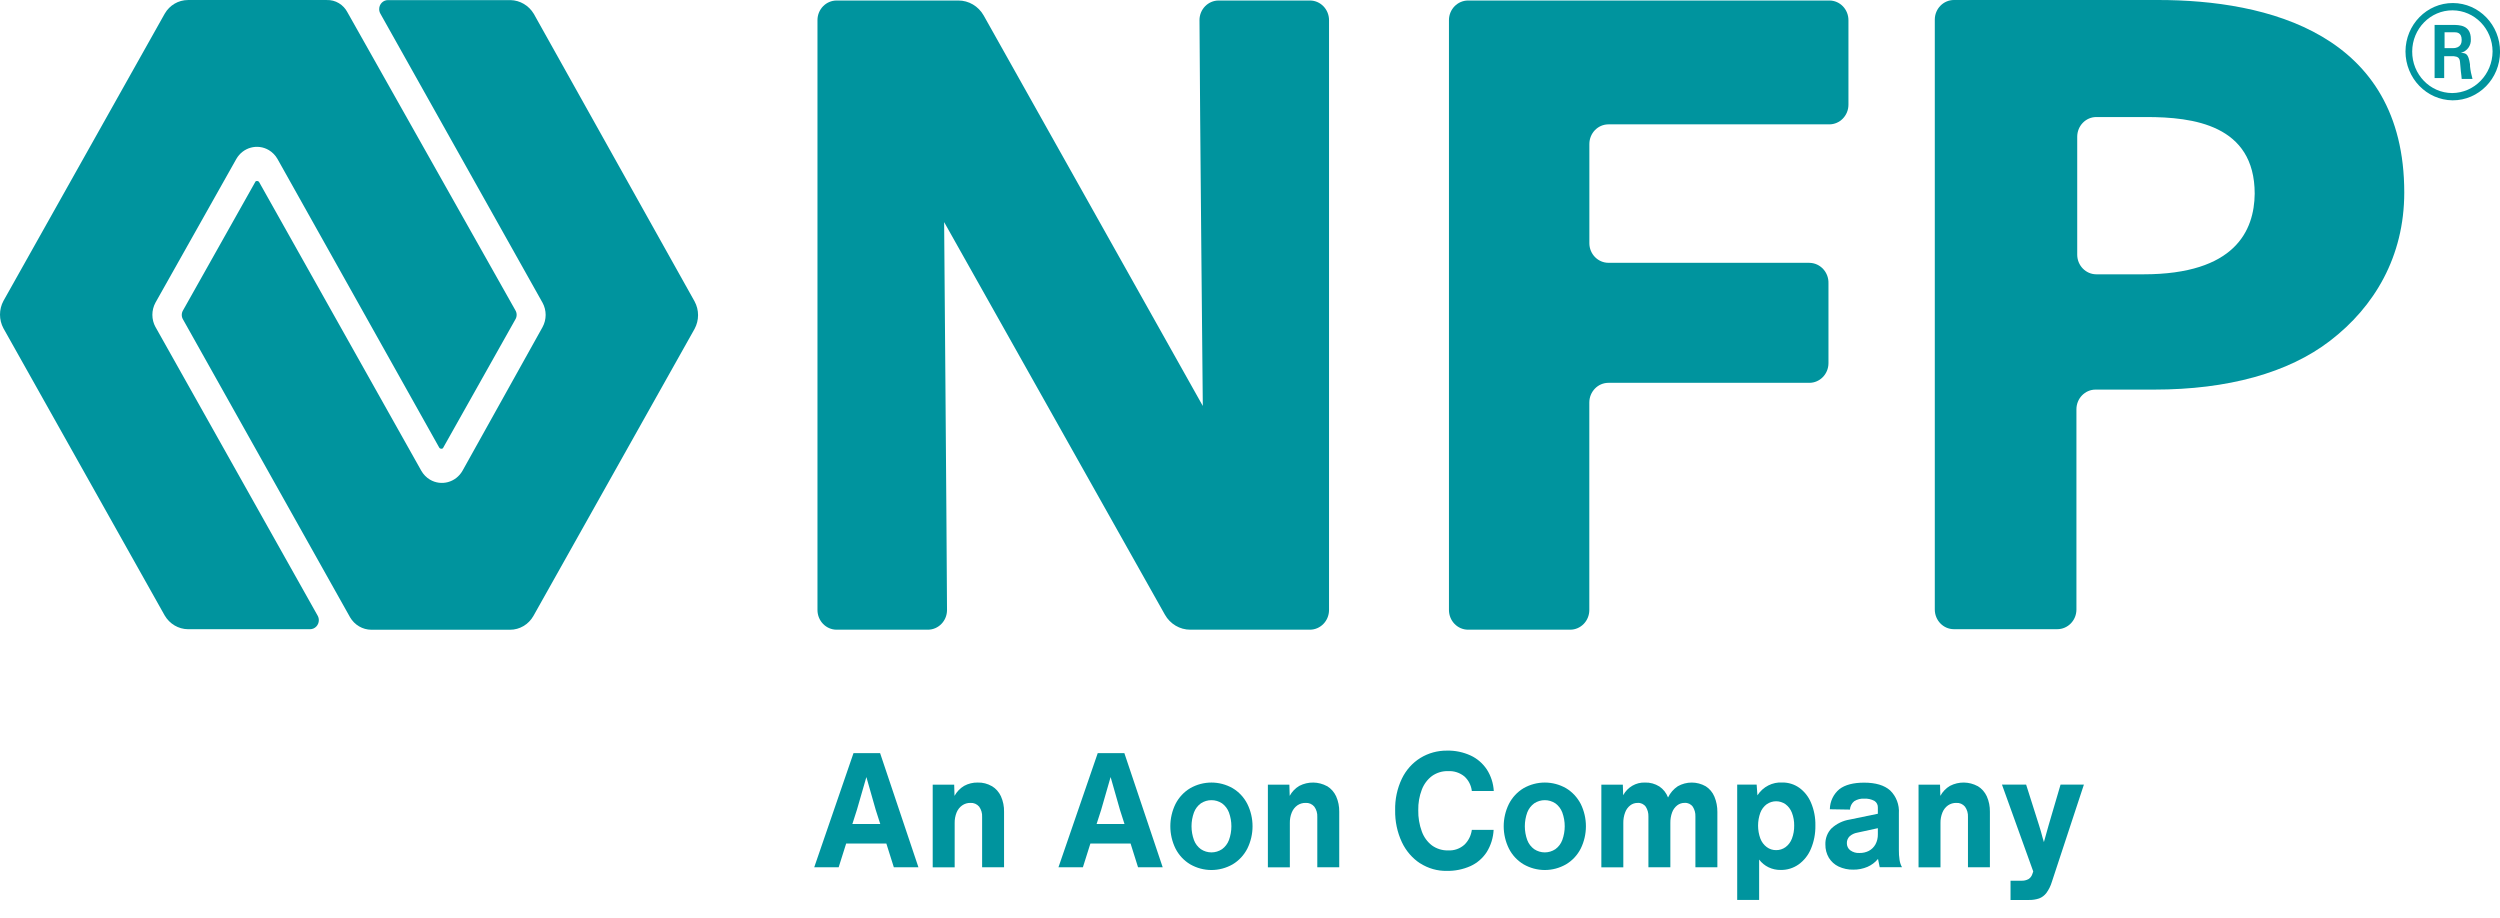 <svg width="98" height="36" viewBox="0 0 98 36" fill="none" xmlns="http://www.w3.org/2000/svg">
<path d="M20.924 0.541C20.728 0.214 20.383 0.011 20.009 0.004H15.208C15.018 0.004 14.864 0.162 14.864 0.357C14.864 0.422 14.881 0.486 14.914 0.541L21.267 11.866C21.43 12.162 21.43 12.526 21.267 12.824L18.131 18.452C17.871 18.91 17.3 19.067 16.853 18.801C16.713 18.718 16.596 18.596 16.514 18.452L10.162 7.145C10.13 7.078 10.015 7.078 9.999 7.145L7.174 12.168C7.109 12.276 7.109 12.413 7.174 12.521L13.723 24.198C13.898 24.499 14.214 24.684 14.556 24.686H19.994C20.37 24.686 20.718 24.481 20.908 24.148L27.228 12.891C27.409 12.556 27.409 12.15 27.228 11.816L20.924 0.541Z" fill="#00949E"/>
<path d="M6.095 12.82C5.932 12.524 5.932 12.16 6.095 11.862L9.262 6.234C9.522 5.776 10.093 5.62 10.54 5.885C10.681 5.969 10.797 6.09 10.879 6.234L17.215 17.541C17.248 17.608 17.363 17.608 17.379 17.541L20.204 12.518C20.269 12.41 20.269 12.273 20.204 12.165L13.623 0.488C13.464 0.179 13.148 -0.011 12.807 0.001H7.37C6.994 0.001 6.646 0.205 6.456 0.538L0.135 11.795C-0.045 12.13 -0.045 12.536 0.135 12.87L6.456 24.127C6.649 24.457 6.995 24.662 7.37 24.665H12.154C12.344 24.665 12.498 24.507 12.498 24.311C12.498 24.247 12.481 24.183 12.448 24.127L6.096 12.82H6.095Z" fill="#00949E"/>
<path d="M70.926 10.302H63.054C62.641 10.302 62.304 9.959 62.303 9.534C62.303 9.534 62.303 9.531 62.303 9.53V5.647C62.303 5.222 62.636 4.876 63.05 4.875C63.05 4.875 63.053 4.875 63.054 4.875H71.708C72.121 4.875 72.458 4.531 72.459 4.106C72.459 4.106 72.459 4.103 72.459 4.102V0.792C72.459 0.367 72.126 0.021 71.713 0.02C71.713 0.02 71.71 0.02 71.708 0.02H57.55C57.137 0.02 56.8 0.363 56.799 0.788C56.799 0.788 56.799 0.791 56.799 0.792V23.911C56.799 24.336 57.133 24.682 57.546 24.684C57.546 24.684 57.548 24.684 57.55 24.684H61.55C61.964 24.684 62.3 24.34 62.301 23.915C62.301 23.915 62.301 23.913 62.301 23.911V15.78C62.301 15.355 62.635 15.008 63.048 15.007C63.048 15.007 63.051 15.007 63.053 15.007H70.925C71.338 15.007 71.674 14.664 71.676 14.239C71.676 14.239 71.676 14.236 71.676 14.234V11.109C71.69 10.679 71.363 10.318 70.946 10.304C70.939 10.304 70.932 10.304 70.925 10.304" fill="#00949E"/>
<path d="M84.596 0H76.595C76.182 0 75.845 0.343 75.844 0.768C75.844 0.768 75.844 0.771 75.844 0.773V23.892C75.844 24.317 76.177 24.663 76.591 24.664C76.591 24.664 76.593 24.664 76.595 24.664H80.645C81.058 24.664 81.395 24.321 81.396 23.896V16.045C81.396 15.62 81.73 15.274 82.143 15.272C82.143 15.272 82.146 15.272 82.147 15.272H84.45C87.323 15.272 89.708 14.617 91.341 13.357C93.072 12.03 94.247 10.064 94.247 7.544C94.247 1.312 88.874 0 84.596 0ZM84.024 10.753H82.178C81.765 10.753 81.429 10.41 81.427 9.985V5.361C81.427 4.935 81.761 4.589 82.174 4.588C82.174 4.588 82.177 4.588 82.178 4.588H84.138C85.966 4.588 88.384 4.89 88.384 7.595C88.368 9.04 87.616 10.753 84.024 10.753Z" fill="#00949E"/>
<path d="M47.15 15.913L38.561 0.608C38.355 0.243 37.975 0.018 37.565 0.02H32.796C32.383 0.02 32.046 0.363 32.045 0.788C32.045 0.788 32.045 0.791 32.045 0.792V23.911C32.045 24.336 32.379 24.682 32.792 24.684C32.792 24.684 32.794 24.684 32.796 24.684H36.372C36.785 24.684 37.122 24.34 37.123 23.915C37.123 23.915 37.123 23.913 37.123 23.911C37.106 20.332 37.01 8.706 37.01 8.706L45.664 24.095C45.87 24.46 46.25 24.685 46.66 24.684H51.347C51.76 24.684 52.096 24.34 52.098 23.915C52.098 23.915 52.098 23.913 52.098 23.911V0.792C52.098 0.367 51.764 0.021 51.351 0.02C51.351 0.02 51.348 0.02 51.347 0.02H47.771C47.358 0.02 47.021 0.363 47.02 0.788C47.02 0.788 47.02 0.791 47.02 0.792C47.035 4.22 47.15 15.913 47.15 15.913Z" fill="#00949E"/>
<path d="M96.432 2.423C96.432 2.439 96.448 2.624 96.465 2.792C96.48 2.909 96.498 3.045 96.498 3.094H96.922C96.874 2.929 96.841 2.761 96.824 2.591V2.523C96.759 2.087 96.661 2.087 96.465 2.069C96.708 2.015 96.875 1.786 96.857 1.532C96.857 0.977 96.4 0.977 96.138 0.977H95.436V3.059H95.812V2.203H96.188C96.351 2.22 96.416 2.271 96.432 2.423ZM95.827 1.903V1.264H96.187C96.3 1.264 96.498 1.264 96.498 1.567C96.498 1.651 96.482 1.887 96.154 1.887H95.827V1.903Z" fill="#00949E"/>
<path d="M96.141 3.933C97.164 3.937 97.997 3.087 98.002 2.034C98.006 0.981 97.18 0.124 96.156 0.119C95.132 0.115 94.299 0.965 94.295 2.018C94.298 3.068 95.12 3.921 96.141 3.933ZM96.125 3.648C95.255 3.644 94.553 2.913 94.558 2.018C94.562 1.123 95.272 0.401 96.142 0.405C97.007 0.41 97.705 1.13 97.709 2.018C97.702 2.915 96.998 3.641 96.125 3.648Z" fill="#00949E"/>
<path d="M36.002 33.996H35.038L34.745 33.067H33.169L32.876 33.996H31.918L33.457 29.523H34.5L36.002 33.996ZM33.59 31.748L33.413 32.3H34.506L34.329 31.748L33.962 30.46L33.59 31.748Z" fill="#00949E"/>
<path d="M38.884 30.817C39.038 30.91 39.16 31.049 39.237 31.215C39.322 31.407 39.364 31.614 39.359 31.824V33.998H38.499V32.026C38.508 31.881 38.466 31.738 38.383 31.621C38.297 31.519 38.171 31.465 38.04 31.474C37.925 31.471 37.812 31.506 37.717 31.572C37.62 31.64 37.545 31.737 37.499 31.848C37.446 31.981 37.42 32.122 37.423 32.265V33.999H36.562V30.758H37.404L37.417 31.198C37.507 31.034 37.637 30.898 37.796 30.805C37.959 30.716 38.143 30.672 38.327 30.676C38.522 30.67 38.713 30.72 38.882 30.818" fill="#00949E"/>
<path d="M45.577 33.996H44.611L44.319 33.067H42.743L42.45 33.996H41.492L43.031 29.523H44.075L45.577 33.996ZM43.165 31.748L42.987 32.3H44.08L43.903 31.748L43.536 30.46L43.165 31.748Z" fill="#00949E"/>
<path d="M46.655 33.881C46.411 33.735 46.212 33.522 46.081 33.266C45.809 32.715 45.809 32.064 46.081 31.513C46.213 31.256 46.412 31.043 46.655 30.898C47.173 30.602 47.803 30.602 48.322 30.898C48.566 31.044 48.765 31.258 48.895 31.513C49.168 32.064 49.168 32.715 48.895 33.266C48.763 33.523 48.564 33.736 48.322 33.881C47.803 34.179 47.173 34.179 46.655 33.881ZM47.904 33.288C48.026 33.199 48.121 33.075 48.175 32.93C48.302 32.581 48.302 32.198 48.175 31.849C48.12 31.704 48.026 31.58 47.904 31.491C47.651 31.325 47.326 31.325 47.074 31.491C46.952 31.58 46.856 31.706 46.803 31.849C46.676 32.198 46.676 32.581 46.803 32.93C46.856 33.075 46.952 33.199 47.074 33.288C47.326 33.456 47.651 33.456 47.904 33.288Z" fill="#00949E"/>
<path d="M52.022 30.816C52.177 30.91 52.299 31.049 52.376 31.215C52.461 31.406 52.502 31.614 52.498 31.824V33.998H51.638V32.026C51.646 31.881 51.605 31.738 51.521 31.621C51.436 31.519 51.31 31.465 51.179 31.474C51.064 31.471 50.95 31.506 50.855 31.571C50.759 31.64 50.684 31.736 50.638 31.848C50.584 31.98 50.559 32.122 50.562 32.265V33.999H49.701V30.758H50.543L50.556 31.198C50.645 31.034 50.776 30.898 50.935 30.805C51.278 30.628 51.683 30.634 52.021 30.818" fill="#00949E"/>
<path d="M55.674 33.847C55.363 33.644 55.113 33.353 54.953 33.012C54.771 32.622 54.682 32.194 54.69 31.761C54.68 31.333 54.77 30.908 54.953 30.524C55.115 30.187 55.367 29.905 55.68 29.711C55.995 29.518 56.357 29.42 56.725 29.424C57.043 29.417 57.359 29.483 57.649 29.616C57.904 29.734 58.124 29.924 58.283 30.162C58.445 30.413 58.539 30.705 58.556 31.006H57.696C57.67 30.786 57.566 30.581 57.403 30.435C57.223 30.289 56.997 30.216 56.769 30.228C56.543 30.22 56.32 30.288 56.134 30.419C55.954 30.555 55.815 30.742 55.734 30.957C55.637 31.212 55.59 31.485 55.596 31.76C55.59 32.043 55.637 32.324 55.734 32.59C55.812 32.81 55.951 33.002 56.134 33.142C56.32 33.275 56.543 33.343 56.769 33.336C57.003 33.349 57.233 33.269 57.409 33.109C57.565 32.956 57.666 32.752 57.696 32.531H58.55C58.535 32.841 58.442 33.14 58.279 33.402C58.121 33.644 57.9 33.834 57.642 33.951C57.349 34.081 57.033 34.145 56.713 34.139C56.347 34.145 55.986 34.043 55.675 33.844" fill="#00949E"/>
<path d="M59.723 33.881C59.479 33.735 59.28 33.522 59.15 33.266C58.877 32.715 58.877 32.064 59.15 31.513C59.282 31.256 59.48 31.043 59.723 30.898C60.242 30.602 60.872 30.602 61.39 30.898C61.633 31.044 61.831 31.258 61.964 31.513C62.236 32.064 62.236 32.715 61.964 33.266C61.833 33.523 61.634 33.736 61.39 33.881C60.872 34.179 60.242 34.179 59.723 33.881ZM60.971 33.288C61.093 33.199 61.188 33.075 61.242 32.93C61.369 32.581 61.369 32.198 61.242 31.849C61.187 31.704 61.093 31.58 60.971 31.491C60.718 31.325 60.393 31.325 60.141 31.491C60.019 31.58 59.923 31.706 59.868 31.849C59.742 32.198 59.742 32.581 59.868 32.93C59.923 33.075 60.017 33.199 60.141 33.288C60.393 33.456 60.718 33.456 60.971 33.288Z" fill="#00949E"/>
<path d="M66.859 30.818C67.013 30.915 67.133 31.058 67.204 31.227C67.284 31.417 67.323 31.623 67.321 31.83V33.998H66.46V32.006C66.466 31.87 66.429 31.735 66.357 31.623C66.283 31.521 66.164 31.464 66.039 31.473C65.934 31.471 65.83 31.505 65.746 31.57C65.655 31.642 65.587 31.737 65.547 31.846C65.498 31.979 65.475 32.121 65.478 32.264V33.998H64.618V32.007C64.623 31.871 64.586 31.737 64.514 31.624C64.44 31.522 64.32 31.465 64.196 31.474C64.091 31.473 63.987 31.506 63.904 31.572C63.813 31.643 63.745 31.738 63.705 31.848C63.655 31.981 63.631 32.123 63.634 32.266V33.999H62.773V30.758H63.615L63.628 31.173C63.8 30.856 64.131 30.663 64.483 30.676C64.681 30.669 64.877 30.723 65.048 30.83C65.201 30.933 65.32 31.084 65.387 31.261C65.474 31.081 65.606 30.929 65.769 30.821C66.11 30.628 66.521 30.628 66.862 30.821" fill="#00949E"/>
<path d="M70.528 30.878C70.733 31.026 70.893 31.229 70.992 31.466C71.112 31.749 71.17 32.056 71.163 32.364C71.168 32.676 71.109 32.988 70.988 33.274C70.886 33.521 70.718 33.733 70.505 33.886C70.3 34.031 70.055 34.106 69.805 34.102C69.641 34.105 69.476 34.069 69.327 33.998C69.182 33.928 69.056 33.825 68.958 33.695V35.278H68.098V30.756H68.861L68.891 31.177C69.109 30.84 69.483 30.649 69.874 30.674C70.106 30.673 70.335 30.743 70.527 30.878M69.993 33.208C70.105 33.125 70.193 33.008 70.243 32.875C70.305 32.713 70.335 32.539 70.332 32.364C70.335 32.192 70.305 32.019 70.243 31.859C70.192 31.726 70.105 31.61 69.993 31.526C69.77 31.371 69.478 31.371 69.255 31.526C69.141 31.609 69.055 31.726 69.005 31.859C68.887 32.184 68.887 32.544 69.005 32.869C69.056 33.004 69.142 33.121 69.255 33.205C69.363 33.286 69.492 33.327 69.624 33.325C69.756 33.327 69.885 33.286 69.993 33.208Z" fill="#00949E"/>
<path d="M73.685 33.997C73.648 33.822 73.625 33.712 73.618 33.67C73.506 33.805 73.364 33.912 73.204 33.981C73.028 34.055 72.839 34.093 72.648 34.09C72.45 34.095 72.252 34.052 72.072 33.968C71.914 33.893 71.782 33.773 71.69 33.623C71.599 33.467 71.552 33.287 71.555 33.104C71.547 32.868 71.633 32.638 71.797 32.47C71.998 32.286 72.248 32.167 72.513 32.126L73.612 31.899V31.66C73.618 31.553 73.567 31.452 73.478 31.395C73.355 31.33 73.218 31.299 73.08 31.308C72.941 31.297 72.802 31.333 72.683 31.409C72.586 31.489 72.526 31.607 72.518 31.736L71.73 31.723C71.734 31.416 71.872 31.127 72.106 30.934C72.328 30.764 72.651 30.68 73.074 30.68C73.526 30.68 73.867 30.782 74.094 30.985C74.334 31.217 74.459 31.549 74.436 31.886V33.318C74.434 33.45 74.443 33.582 74.463 33.713C74.478 33.813 74.51 33.908 74.558 33.995H73.686L73.685 33.997ZM73.26 33.353C73.368 33.297 73.456 33.209 73.517 33.101C73.583 32.98 73.615 32.841 73.612 32.703V32.465L72.806 32.64C72.692 32.659 72.587 32.71 72.501 32.787C72.433 32.856 72.394 32.95 72.397 33.049C72.394 33.16 72.443 33.265 72.529 33.331C72.636 33.408 72.763 33.446 72.893 33.437C73.02 33.44 73.147 33.411 73.262 33.353" fill="#00949E"/>
<path d="M77.528 30.816C77.683 30.91 77.805 31.049 77.882 31.215C77.967 31.406 78.008 31.614 78.004 31.824V33.998H77.144V32.026C77.152 31.881 77.111 31.738 77.027 31.621C76.942 31.519 76.816 31.465 76.685 31.474C76.57 31.471 76.456 31.506 76.361 31.571C76.265 31.64 76.189 31.736 76.144 31.848C76.09 31.98 76.064 32.122 76.067 32.265V33.999H75.207V30.758H76.049L76.062 31.198C76.151 31.034 76.282 30.898 76.441 30.805C76.784 30.628 77.189 30.634 77.527 30.818" fill="#00949E"/>
<path d="M80.774 30.756H81.689L80.431 34.575C80.385 34.73 80.312 34.876 80.217 35.006C80.143 35.103 80.045 35.177 79.933 35.219C79.804 35.262 79.669 35.282 79.533 35.279H78.813V34.524H79.229C79.331 34.53 79.432 34.507 79.521 34.459C79.595 34.409 79.649 34.334 79.673 34.248L79.703 34.161L78.477 30.756H79.424L79.93 32.351C79.987 32.531 80.032 32.688 80.065 32.821L80.121 33.01C80.157 32.871 80.219 32.653 80.304 32.357L80.774 30.756Z" fill="#00949E"/>
</svg>
